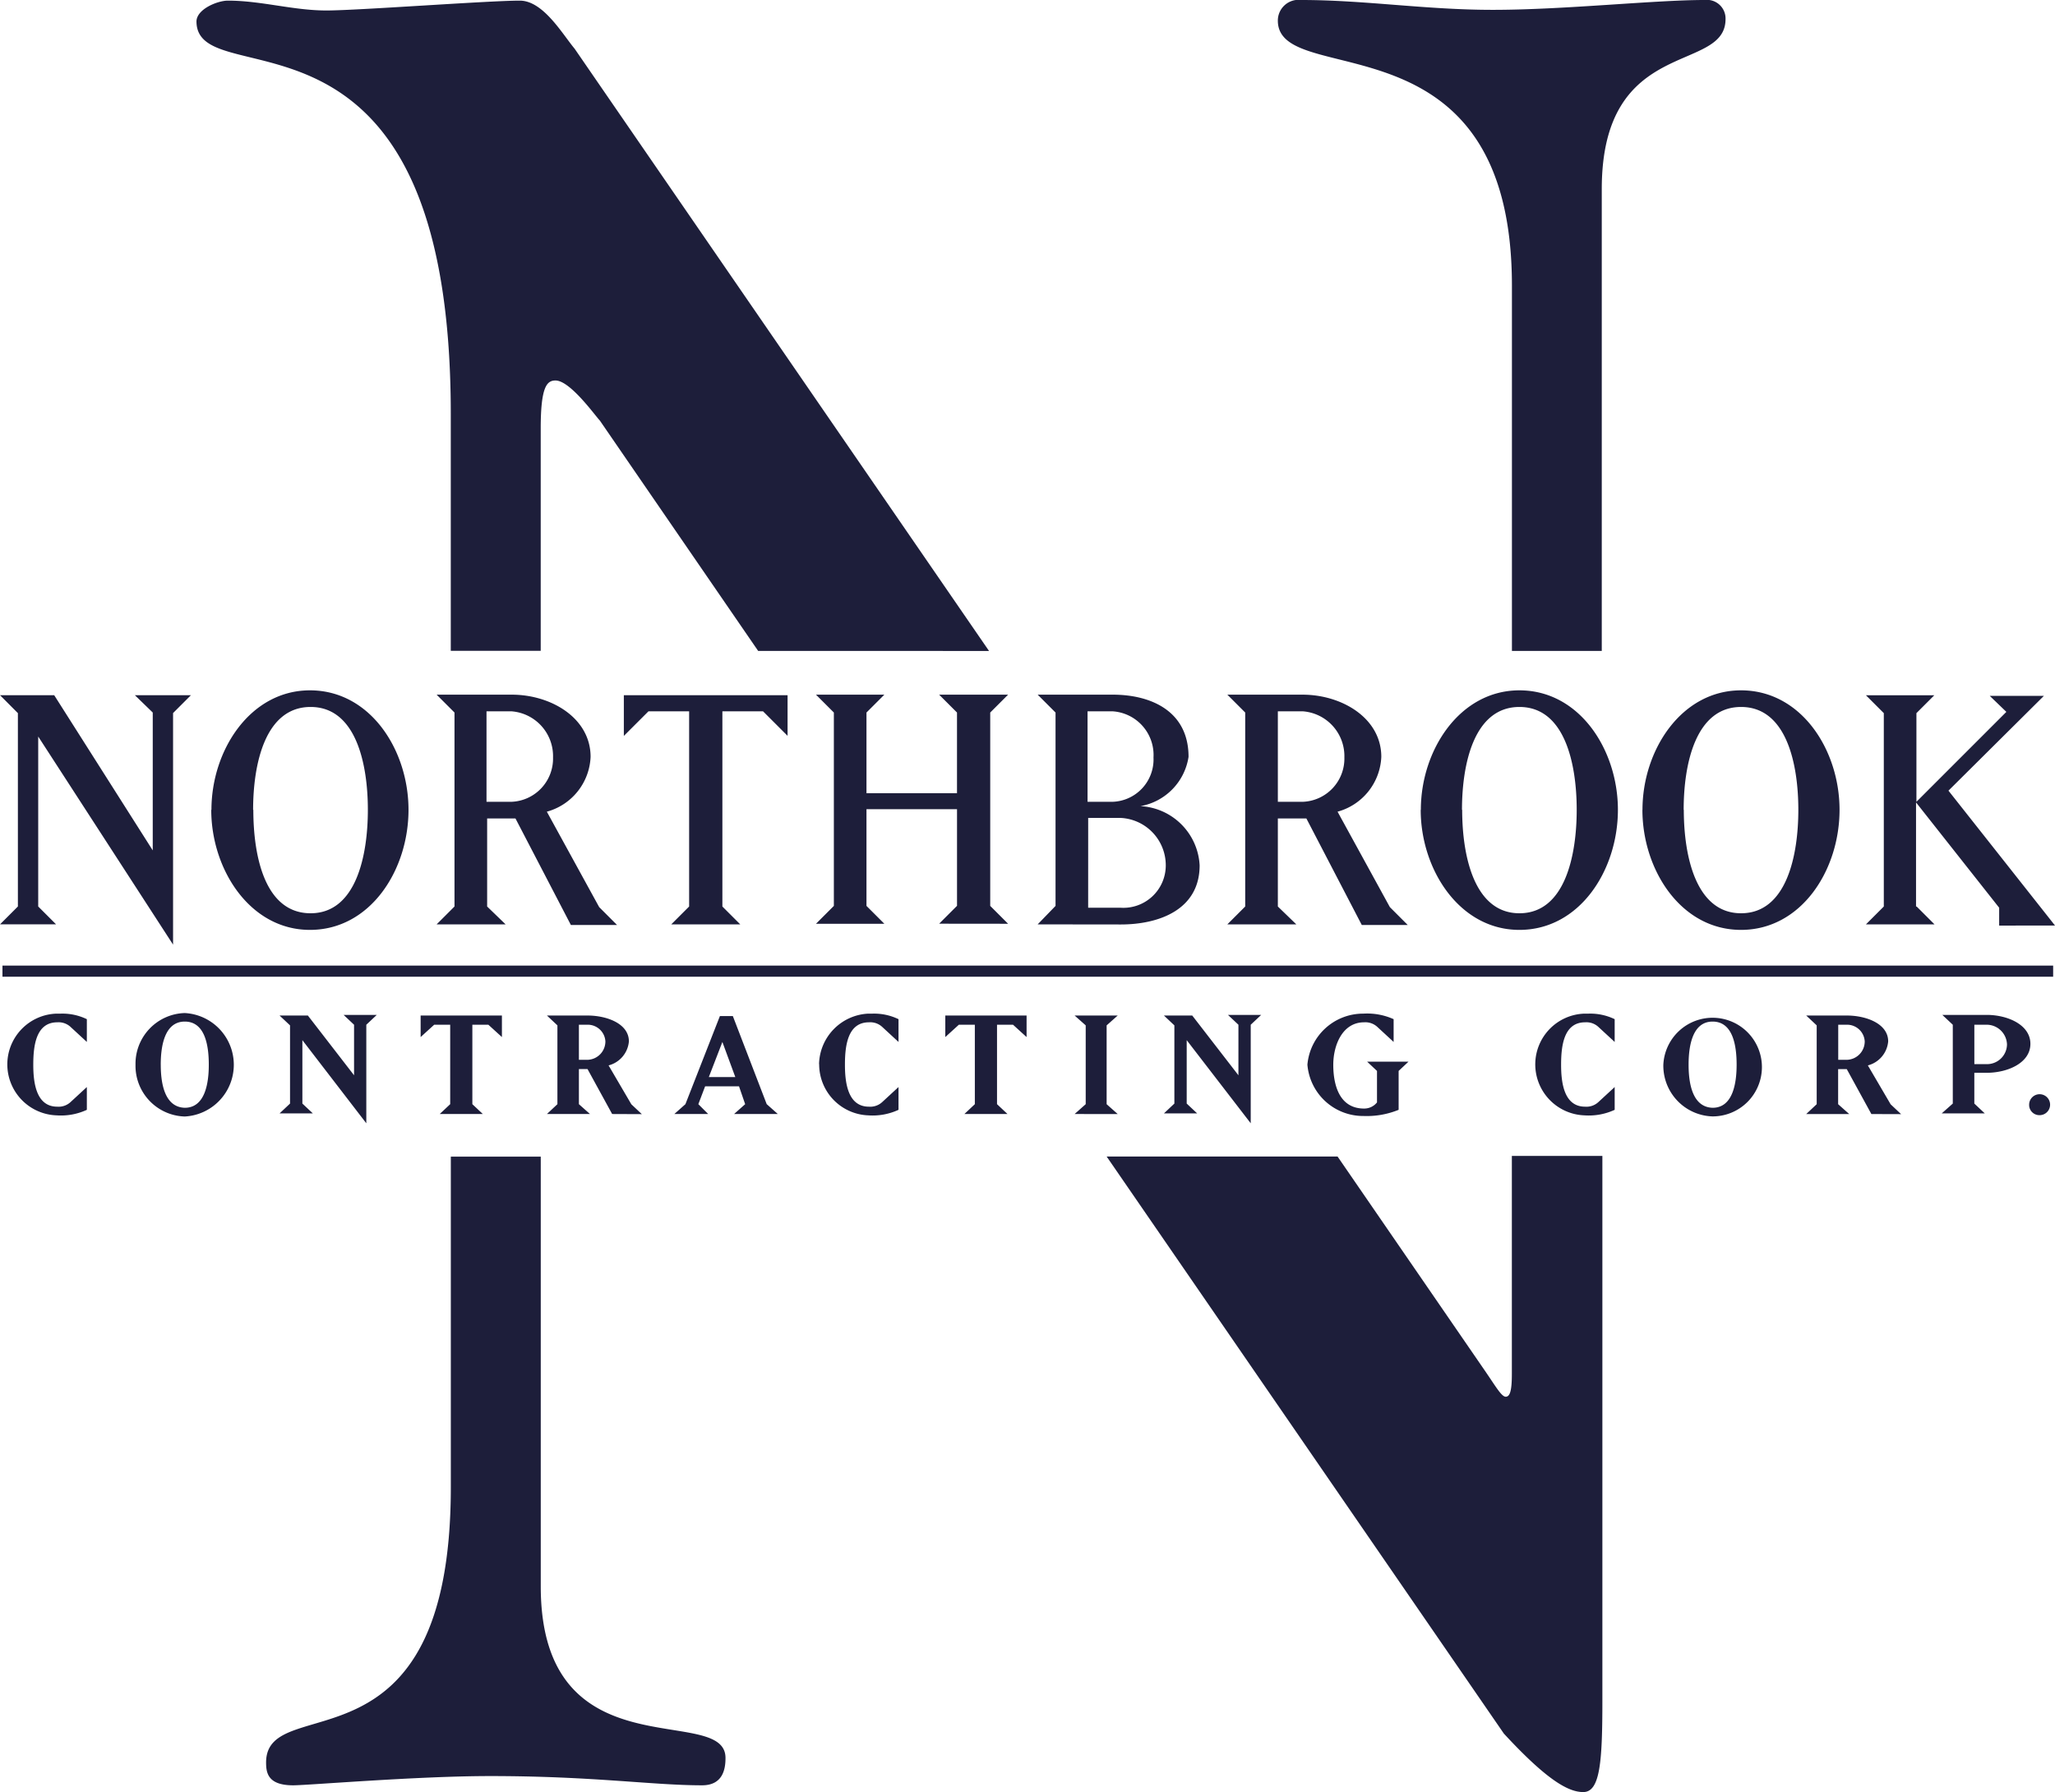 <svg xmlns="http://www.w3.org/2000/svg" width="84.543" height="73.725" viewBox="0 0 84.543 73.725">
  <path data-name="Union 16" d="M61.868,71.318,45.527,47.579h9.5l6.03,8.766c.456.658.71,1.115.887,1.115s.253-.253.253-.937V47.554h3.724V70c0,2.508-.1,3.724-.786,3.724C64.553,73.725,63.692,73.294,61.868,71.318Zm-41.7,1.748c-3.015,0-7.5.38-8.107.38-1.039,0-1.115-.507-1.115-.938,0-3.015,7.6.785,7.6-11.325v-13.6h3.7V65.263c0,7.778,7.626,4.763,7.6,7.068,0,.431-.1,1.115-.963,1.115C26.829,73.446,24.4,73.066,20.166,73.066ZM48.82,42.791V45.4l.431.405H47.883l.43-.405V42.183l-.43-.405h1.165l1.9,2.458V42.157l-.431-.405h1.368l-.431.405v4.054Zm-36.381,0V45.4l.431.405H11.5l.431-.405V42.183l-.431-.405h1.165l1.9,2.458V42.157l-.43-.405H15.5l-.431.405v4.054ZM68.429,43.8a2.029,2.029,0,1,1,2.027,2.128A2.087,2.087,0,0,1,68.429,43.8Zm1.039,0c0,.76.152,1.748.988,1.773.836,0,.988-1.013.988-1.773,0-.785-.152-1.773-.988-1.773S69.468,43.044,69.468,43.8Zm-63.894,0A2.087,2.087,0,0,1,7.6,41.676a2.131,2.131,0,0,1,0,4.256A2.087,2.087,0,0,1,5.574,43.8Zm1.039,0c0,.76.152,1.748.988,1.773.836,0,.988-1.013.988-1.773,0-.785-.152-1.773-.988-1.773S6.612,43.044,6.612,43.8Zm47.173,0a2.3,2.3,0,0,1,2.306-2.1,2.641,2.641,0,0,1,1.241.228v.937l-.659-.608a.725.725,0,0,0-.557-.2c-.887,0-1.267.937-1.267,1.748,0,.836.253,1.8,1.267,1.8a.672.672,0,0,0,.532-.253V44.057l-.405-.38h1.7l-.405.38v1.6a3.477,3.477,0,0,1-1.444.254A2.3,2.3,0,0,1,53.786,43.8Zm29.693,1.672a.431.431,0,1,1,.431.405A.422.422,0,0,1,83.478,45.476Zm-20.319-1.7A2.091,2.091,0,0,1,65.186,41.7h.177a2.307,2.307,0,0,1,1.064.228v.937l-.659-.608a.725.725,0,0,0-.557-.2c-.887,0-.988.988-.988,1.748s.127,1.723.988,1.723a.725.725,0,0,0,.557-.2l.659-.608v.937a2.531,2.531,0,0,1-1.242.228A2.1,2.1,0,0,1,63.16,43.779Zm-29.465,0A2.128,2.128,0,0,1,35.722,41.7H35.9a2.307,2.307,0,0,1,1.064.228v.937l-.659-.608a.726.726,0,0,0-.557-.2c-.887,0-.988.988-.988,1.748s.127,1.723.988,1.723a.726.726,0,0,0,.557-.2l.659-.608v.937a2.531,2.531,0,0,1-1.242.228A2.1,2.1,0,0,1,33.7,43.779ZM.3,43.779A2.092,2.092,0,0,1,2.331,41.7h.177a2.306,2.306,0,0,1,1.064.228v.937l-.659-.608a.725.725,0,0,0-.557-.2c-.887,0-.988.988-.988,1.748s.127,1.723.988,1.723a.725.725,0,0,0,.557-.2l.659-.608v.937a2.53,2.53,0,0,1-1.241.228A2.1,2.1,0,0,1,.3,43.779Zm76.688,2.052-1.013-1.849h-.355v1.444l.456.405H74.307l.431-.405V42.183l-.431-.405h1.672c.785,0,1.7.329,1.7,1.064a1.12,1.12,0,0,1-.836.988l.937,1.6.43.405ZM75.624,43.6h.355a.756.756,0,0,0,.735-.76.727.727,0,0,0-.735-.684h-.355Zm-31.415,2.23.456-.405V42.183l-.456-.405h1.773l-.456.405v3.243l.456.405Zm-4.535,0,.43-.405V42.157h-.658l-.557.507v-.887h3.344v.887l-.557-.507h-.659v3.268l.431.405Zm-9.475,0,.456-.405-.253-.735H29.008l-.279.735.405.405H27.741l.456-.405L29.616,41.8h.532l1.393,3.623.456.405Zm-1.039-1.52H30.25l-.532-1.444Zm-3.977,1.52-1.013-1.849h-.355v1.444l.456.405H22.5l.431-.405V42.183l-.431-.405h1.672c.785,0,1.7.329,1.7,1.064a1.12,1.12,0,0,1-.836.988l.937,1.6.431.405ZM23.815,43.6h.355a.757.757,0,0,0,.735-.76.727.727,0,0,0-.735-.684h-.355Zm-5.726,2.23.431-.405V42.157h-.659l-.557.507v-.887h3.344v.887l-.557-.507h-.659v3.268l.431.405Zm61.792-.025.456-.405V42.157l-.431-.405H81.73c.861,0,1.8.405,1.8,1.191s-.937,1.191-1.8,1.191h-.507V45.4l.431.405Zm1.343-2.027h.507a.822.822,0,0,0,.836-.811.839.839,0,0,0-.836-.811h-.507ZM.1,40.181v-.456H84.466v.456ZM1.571,30.3v6.992l.735.735H0l.735-.735V29.338L0,28.6H2.229l4.054,6.384V29.313L5.548,28.6H7.854l-.735.735v9.526Zm66,3.015c0-2.457,1.6-4.915,4.054-4.915,2.483,0,4.053,2.458,4.053,4.915,0,2.483-1.571,4.94-4.053,4.94S67.568,35.773,67.568,33.316Zm1.7,0c0,1.926.507,4.256,2.356,4.256,1.875,0,2.356-2.381,2.356-4.256s-.481-4.231-2.356-4.231S69.265,31.441,69.265,33.316Zm-10.818,0c0-2.457,1.6-4.915,4.054-4.915,2.483,0,4.053,2.458,4.053,4.915,0,2.483-1.571,4.94-4.053,4.94C60.043,38.256,58.447,35.773,58.447,33.316Zm1.7,0c0,1.926.507,4.256,2.356,4.256,1.875,0,2.356-2.381,2.356-4.256s-.481-4.231-2.356-4.231S60.145,31.441,60.145,33.316Zm-51.455,0c0-2.457,1.6-4.915,4.053-4.915,2.483,0,4.054,2.458,4.054,4.915,0,2.483-1.571,4.94-4.054,4.94C10.286,38.256,8.69,35.773,8.69,33.316Zm1.723,0c0,1.926.481,4.256,2.356,4.256s2.356-2.381,2.356-4.256-.481-4.231-2.356-4.231S10.412,31.441,10.412,33.316Zm71.824,4.763v-.735l-3.42-4.332v4.282h.025l.735.735H76.764l.735-.735V29.338l-.735-.735h2.812l-.735.735v3.648l3.7-3.7-.684-.659h2.229l-3.927,3.9,4.383,5.548Zm-26.222-.025-2.28-4.383H52.57v3.623l.76.735H50.492l.735-.735v-7.98l-.735-.735h3.091c1.621,0,3.243.963,3.243,2.559a2.445,2.445,0,0,1-1.8,2.255l2.153,3.927.735.735ZM52.57,32.986h1.014a1.78,1.78,0,0,0,1.723-1.824,1.849,1.849,0,0,0-1.723-1.9H52.57ZM23.485,38.053l-2.28-4.383H20.04v3.623l.76.735H17.962l.735-.735v-7.98l-.735-.735h3.091c1.621,0,3.243.963,3.243,2.559a2.445,2.445,0,0,1-1.8,2.255l2.154,3.927.735.735Zm-3.471-5.067h1.014a1.78,1.78,0,0,0,1.723-1.824,1.849,1.849,0,0,0-1.723-1.9H20.014Zm22.675,5.042.735-.76V29.313l-.735-.735H45.78c1.545,0,3.116.658,3.116,2.559a2.434,2.434,0,0,1-1.976,2.027A2.574,2.574,0,0,1,49.352,35.6c0,1.824-1.672,2.432-3.243,2.432Zm2.077-.684h1.343A1.744,1.744,0,0,0,47.959,35.6a1.95,1.95,0,0,0-1.849-1.951H44.767Zm-.025-4.358h1.013a1.744,1.744,0,0,0,1.7-1.824,1.8,1.8,0,0,0-1.7-1.9H44.741ZM27.615,38.028l.735-.735V29.262H26.678l-1.014,1.013V28.6H32.4v1.672L31.39,29.262H29.718v8.031l.735.735ZM38.636,38l.735-.735V33.29H35.646v3.978l.735.735H33.569l.735-.735V29.313l-.735-.735h2.812l-.735.735v3.319H39.37V29.313l-.735-.735h2.837l-.735.735v7.955l.735.735ZM62.2,26.779V11.755C62.2.431,52.595,3.724,52.57.861A.852.852,0,0,1,53.532,0c2.61,0,5.118.405,7.879.405C64.35.405,68.049,0,70.127,0a.767.767,0,0,1,.861.786c0,2.255-5.092.684-5.092,6.992v19Zm-31.01,0L24.676,17.3c-.177-.177-1.216-1.647-1.824-1.647-.355,0-.608.253-.608,1.976v9.146h-3.7V17.025C18.545-.937,8.107,4.054,8.082.887c0-.507.861-.861,1.292-.861,1.368,0,2.686.405,4.054.405,1.292,0,6.663-.405,7.955-.405.963,0,1.748,1.368,2.255,1.976l17.05,24.778Z" transform="translate(0.001 0)" fill="#1d1e3a"/>
</svg>
